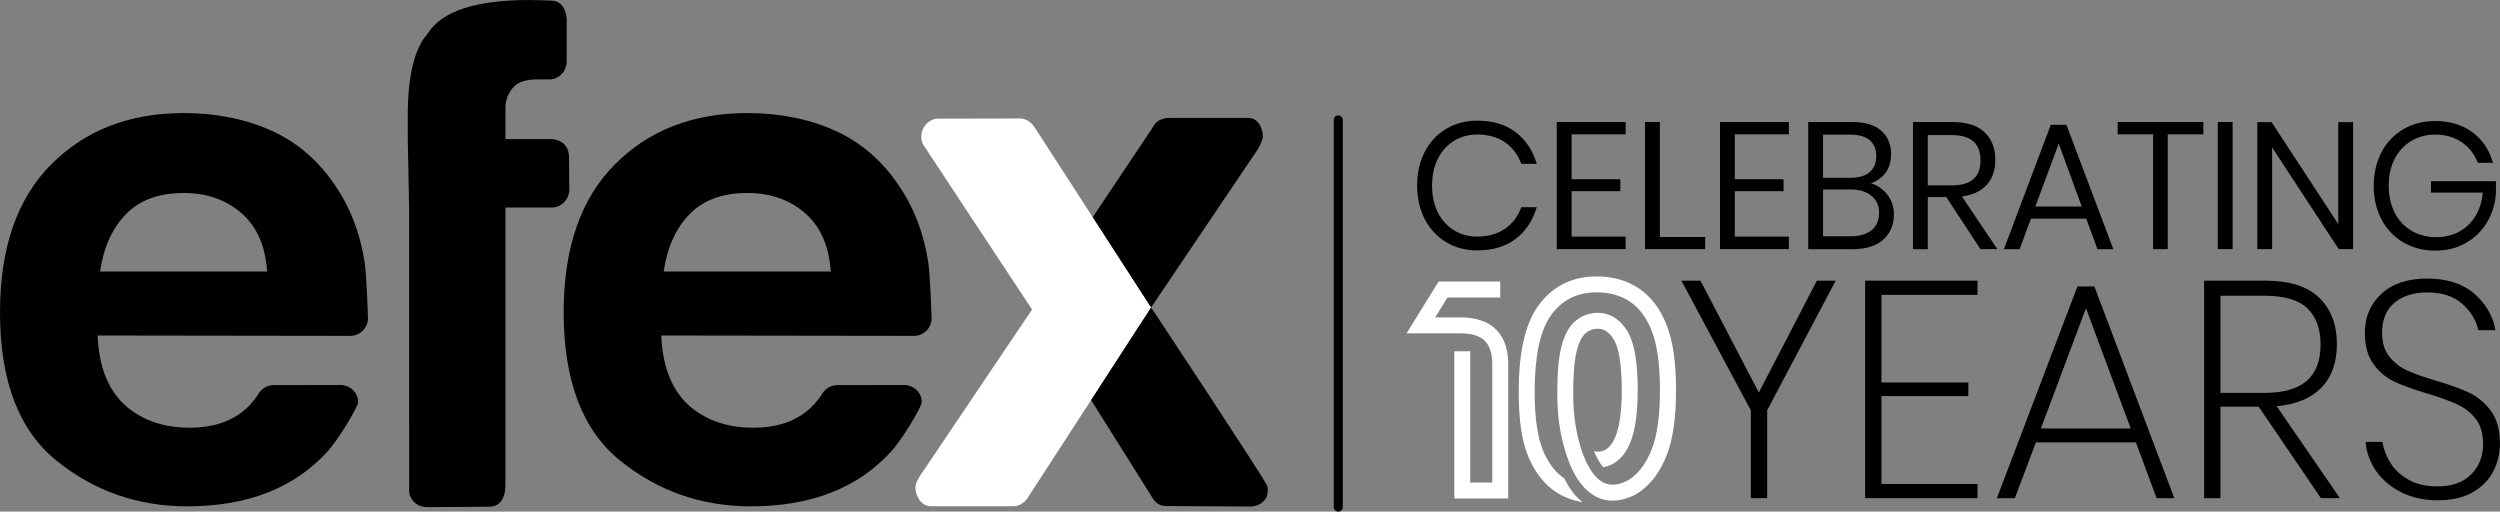 <?xml version="1.0" encoding="utf-8"?>
<!-- Generator: Adobe Illustrator 27.5.0, SVG Export Plug-In . SVG Version: 6.00 Build 0)  -->
<svg version="1.1" id="Layer_1" xmlns="http://www.w3.org/2000/svg" xmlns:xlink="http://www.w3.org/1999/xlink" x="0px" y="0px"
	 viewBox="0 0 555.21 113.62" style="enable-background:new 0 0 555.21 113.62;" xml:space="preserve">
<rect x="0" y="0" width="555.21" height="113.62" fill="#808080" stroke="none"/>
<style type="text/css">
	.st0{fill:#6EEB91;}
	.st1{fill:#FFFFFF;}
</style>
<g>
	<path d="M147.39,60.32c0.78-5.36,2.69-9.61,5.74-12.75c3.04-3.14,7.33-4.71,12.86-4.71c5.08,0,9.34,1.48,12.77,4.44
		c3.43,2.96,5.35,7.3,5.74,13.01H147.39z M206.14,58.18c-1-6.46-3.19-12.13-6.56-17.03c-3.74-5.55-8.49-9.61-14.23-12.18
		c-5.75-2.57-12.2-3.86-19.37-3.86c-12.07,0-21.89,3.81-29.45,11.42c-7.56,7.61-11.35,18.55-11.35,32.82
		c0,15.23,4.19,26.22,12.57,32.97c8.38,6.76,18.05,10.13,29.01,10.13c13.28,0,23.61-4,30.99-12.01c2.69-2.86,6.88-10.07,6.94-11.01
		c0.16-2.16-1.76-3.93-3.93-3.93c-0.19,0-14.27,0.02-14.67,0.02c-2.77,0-3.67,2.29-3.73,2.3c-0.93,1.36-1.95,2.49-3.06,3.39
		c-3.07,2.52-7.05,3.78-11.96,3.78c-4.63,0-8.58-1.03-11.87-3.1c-5.41-3.32-8.28-9.12-8.61-17.38c0,0,55.84,0.08,56.11,0.08
		c2.17,0,3.93-1.76,3.93-3.93C206.9,70.51,206.59,61.14,206.14,58.18"/>
	<path d="M126.38,35.02c0-3.75-3.24-4.12-3.85-4.12l-10.28,0v-6.95c0-1.61,0.54-3.09,1.62-4.42c1.08-1.33,3.05-1.97,5.89-1.89
		c0.85,0.02,2.39,0,2.39,0c2-0.1,3.57-1.7,3.68-3.7c0.01,0,0.01-0.01,0.02-0.01V4.99c0.06-0.26,0.23-4.87-3.63-4.87c0.04,0,0,0,0,0
		S118.97,0,117.61,0c-11.94,0-19.47,2.47-22.59,7.41c-2.97,3.32-4.46,9.4-4.46,18.21v5.29l0.3,15.19c0,0,0,63.19,0.01,63.2
		c0.25,1.93,1.93,3.33,3.93,3.33c0.6,0,11.14-0.1,13.8-0.1c2.3,0,3.61-1.62,3.65-4.81V46.09l10.3,0c2.17,0,3.89-1.88,3.89-4.05
		C126.43,41.82,126.38,37.92,126.38,35.02z"/>
	<path d="M22.22,60.32c0.78-5.36,2.69-9.61,5.74-12.75c3.04-3.14,7.33-4.71,12.86-4.71c5.08,0,9.34,1.48,12.77,4.44
		c3.43,2.96,5.35,7.3,5.74,13.01H22.22z M80.97,58.18c-1-6.46-3.19-12.13-6.56-17.03c-3.74-5.55-8.49-9.61-14.23-12.18
		c-5.75-2.57-12.2-3.86-19.37-3.86c-12.07,0-21.89,3.81-29.45,11.42C3.78,44.14,0,55.09,0,69.35c0,15.23,4.19,26.22,12.57,32.97
		c8.38,6.76,18.05,10.13,29.01,10.13c13.28,0,23.61-4,30.99-12.01c2.69-2.86,6.88-10.07,6.94-11.01c0.16-2.16-1.76-3.93-3.93-3.93
		c-0.19,0-14.27,0.02-14.67,0.02c-2.77,0-3.67,2.29-3.73,2.3c-0.93,1.36-1.95,2.49-3.06,3.39c-3.07,2.52-7.05,3.78-11.96,3.78
		c-4.63,0-8.58-1.03-11.87-3.1c-5.41-3.32-8.28-9.12-8.61-17.38c0,0,55.84,0.08,56.11,0.08c2.17,0,3.93-1.76,3.93-3.93
		C81.73,70.51,81.42,61.14,80.97,58.18"/>
	<path class="st0" d="M206.7,112.44C206.71,112.41,206.67,112.44,206.7,112.44L206.7,112.44z"/>
	<path class="st1" d="M206.71,112.44C206.72,112.41,206.68,112.44,206.71,112.44c-1.97,0-3.4-2.11-3.4-4.14
		c0-1.12,0.73-2.12,1.18-2.88l24.72-36.68c0,0-24.35-36.81-24.31-36.83c-0.19-0.48-0.3-1-0.3-1.54c0-1.97,1.38-3.61,3.22-4.02
		c0,0,0.07,0,0.19,0c1.99-0.02,18.92-0.04,18.92-0.04c0,0,0,0.01,0,0.01c1.21,0.21,2.23,0.95,2.83,1.98c0.01,0,0.02,0.01,0.04,0.01
		l25.84,39.99l-27.51,42.42c0,0-1.05,1.72-3.21,1.72L206.71,112.44z"/>
	<path d="M281.42,107.88c-1.19-2.5-25.78-39.6-25.78-39.6L279.44,33c0.53-1.06,1.01-2.05,1.01-2.7c0-2.01-1.12-4.11-3.23-4.11
		h-17.58c-2.92,0-3.71,2.27-3.74,2.27l-13.22,19.76l12.97,20.06c0,0-6.58,10.16-13.33,20.58l13.72,21.85c0,0,0.93,1.67,2.84,1.67
		l18.9,0.11C279.44,112.5,282.23,111.13,281.42,107.88z"/>
	<path d="M322.95,31.25c1.51-0.92,3.22-1.38,5.08-1.38c2.46,0,4.54,0.58,6.19,1.73c1.66,1.15,2.86,2.71,3.57,4.64l0.06,0.16h3.43
		l-0.1-0.33c-0.9-2.87-2.48-5.16-4.69-6.8c-2.21-1.64-5.04-2.47-8.41-2.47c-2.58,0-4.91,0.61-6.94,1.83
		c-2.02,1.21-3.62,2.94-4.74,5.12c-1.12,2.18-1.68,4.69-1.68,7.47c0,2.76,0.57,5.25,1.68,7.42c1.12,2.17,2.71,3.89,4.74,5.12
		c2.03,1.23,4.36,1.85,6.94,1.85c3.37,0,6.2-0.83,8.41-2.47c2.21-1.64,3.79-3.92,4.69-6.8l0.1-0.33h-3.43l-0.06,0.16
		c-0.71,1.94-1.91,3.5-3.57,4.64c-1.65,1.15-3.74,1.73-6.19,1.73c-1.86,0-3.57-0.46-5.09-1.38c-1.51-0.92-2.72-2.24-3.59-3.93
		c-0.87-1.7-1.31-3.72-1.31-6.01c0-2.29,0.44-4.31,1.31-6.03C320.23,33.5,321.44,32.17,322.95,31.25z"/>
	<polygon points="345.73,55.33 361.03,55.33 361.03,52.55 349.03,52.55 349.03,42.46 359.85,42.46 359.85,39.8 349.03,39.8 
		349.03,29.83 361.03,29.83 361.03,27.09 345.73,27.09 	"/>
	<polygon points="368.63,27.09 365.33,27.09 365.33,55.33 378.7,55.33 378.7,52.63 368.63,52.63 	"/>
	<polygon points="381.98,55.33 397.28,55.33 397.28,52.55 385.27,52.55 385.27,42.46 396.1,42.46 396.1,39.8 385.27,39.8 
		385.27,29.83 397.28,29.83 397.28,27.09 381.98,27.09 	"/>
	<path d="M415.5,40.7c1.17-0.41,2.16-1.07,2.96-1.96c1.01-1.13,1.52-2.65,1.52-4.51c0-2.16-0.74-3.92-2.19-5.21
		c-1.45-1.28-3.61-1.93-6.44-1.93h-9.77v28.25h9.89c2.94,0,5.22-0.72,6.78-2.13c1.57-1.42,2.36-3.31,2.36-5.6
		c0-1.79-0.56-3.35-1.67-4.65C418.03,41.89,416.88,41.13,415.5,40.7z M415.26,38.19c-0.96,0.86-2.39,1.29-4.26,1.29h-6.13v-9.58
		h5.97c2,0,3.49,0.43,4.44,1.27c0.94,0.84,1.41,2.01,1.41,3.47C416.69,36.15,416.21,37.34,415.26,38.19z M404.87,42.07h6.05
		c2,0,3.59,0.48,4.72,1.42c1.13,0.94,1.68,2.19,1.68,3.8c0,1.62-0.55,2.9-1.64,3.8c-1.1,0.92-2.68,1.38-4.68,1.38h-6.13V42.07z"/>
	<path d="M441.11,41.17c1.34-1.41,2.02-3.32,2.02-5.68c0-2.55-0.8-4.61-2.38-6.12c-1.58-1.51-3.99-2.27-7.16-2.27h-8.75v28.25h3.29
		V43.76h4.1l7.6,11.57h3.75l-7.87-11.7C438.04,43.32,439.85,42.49,441.11,41.17z M439.83,35.64c0,3.73-2.11,5.54-6.44,5.54h-5.26
		V29.99h5.26C437.73,29.99,439.83,31.84,439.83,35.64z"/>
	<path d="M458.91,27.72h-3.46l-10.29,27.28l-0.13,0.34h3.49l2.52-6.77h12.29l2.48,6.77h3.53l-10.36-27.46L458.91,27.72z
		 M462.32,45.86h-10.3l5.19-13.98L462.32,45.86z"/>
	<polygon points="470.3,29.83 478.17,29.83 478.17,55.33 481.42,55.33 481.42,29.83 489.33,29.83 489.33,27.09 470.3,27.09 	"/>
	<polygon points="492.53,55.33 495.83,55.33 495.83,42.07 495.83,27.09 492.53,27.09 492.53,42.07 	"/>
	<polygon points="519.29,49.76 504.49,27.13 501.31,27.13 501.31,55.33 504.6,55.33 504.6,32.74 519.33,55.22 519.41,55.33 
		522.59,55.33 522.59,27.13 519.29,27.13 	"/>
	<path d="M539.88,40.19v2.59h11.51c-0.18,1.97-0.72,3.7-1.62,5.17c-0.93,1.53-2.16,2.71-3.66,3.51c-1.5,0.8-3.19,1.21-5,1.21
		c-2.04,0-3.89-0.47-5.48-1.38c-1.59-0.92-2.86-2.25-3.76-3.95c-0.91-1.71-1.37-3.77-1.37-6.1c0-2.29,0.45-4.31,1.35-6.02
		c0.89-1.71,2.13-3.04,3.7-3.95c1.57-0.92,3.35-1.38,5.29-1.38c2.25,0,4.22,0.57,5.86,1.69c1.64,1.12,2.82,2.6,3.51,4.41l0.06,0.16
		h3.38l-0.1-0.32c-0.83-2.75-2.37-4.95-4.58-6.54c-2.21-1.6-4.95-2.41-8.14-2.41c-2.66,0-5.05,0.61-7.11,1.83
		c-2.06,1.21-3.69,2.93-4.84,5.12c-1.14,2.18-1.72,4.68-1.72,7.44c0,2.76,0.58,5.26,1.72,7.44c1.14,2.18,2.78,3.91,4.86,5.12
		c2.08,1.21,4.47,1.83,7.13,1.83c2.5,0,4.76-0.56,6.72-1.67c1.96-1.1,3.54-2.64,4.7-4.55c1.16-1.92,1.84-4.1,2.02-6.51v-2.69H539.88
		z"/>
	<polygon points="390.61,87.18 377.65,62.33 373.41,62.33 388.83,91.12 388.83,110.63 392.46,110.63 392.46,91.12 407.68,62.33 
		403.5,62.33 	"/>
	<polygon points="414.22,110.63 439.17,110.63 439.17,107.48 417.84,107.48 417.84,87.96 437.14,87.96 437.14,84.94 417.84,84.94 
		417.84,65.48 439.17,65.48 439.17,62.33 414.22,62.33 	"/>
	<path d="M461.36,63.62l-17.89,47.02h4l4.67-12.39h22.21l4.6,12.39h3.93l-17.75-47.02H461.36z M473.2,95.16h-19.95l10.01-26.71
		L473.2,95.16z"/>
	<path d="M515.42,86.21c2.37-2.37,3.57-5.66,3.57-9.78c0-4.3-1.32-7.77-3.91-10.29c-2.59-2.52-6.61-3.81-11.95-3.81H489.5v48.31
		h3.62V90.32h8.5l13.81,20.31h4.22l-14.04-20.42C509.84,89.83,513.14,88.49,515.42,86.21z M515.36,76.5
		c0,7.23-4.07,10.75-12.44,10.75h-9.8V65.68h9.8c4.37,0,7.57,0.94,9.51,2.8C514.38,70.33,515.36,73.03,515.36,76.5z"/>
	<path d="M553.22,91.29c-1.31-1.79-2.93-3.16-4.81-4.05c-1.85-0.88-4.35-1.79-7.42-2.69c-2.73-0.81-4.92-1.59-6.49-2.32
		c-1.55-0.72-2.87-1.76-3.92-3.1c-1.04-1.32-1.56-3.09-1.56-5.27c0-2.83,0.91-5.05,2.71-6.59c1.81-1.55,4.27-2.33,7.29-2.33
		c3.29,0,5.92,0.85,7.8,2.53c1.89,1.69,3.06,3.58,3.5,5.63l0.05,0.23h3.83l-0.07-0.34c-0.59-3.03-2.19-5.67-4.73-7.85
		c-2.55-2.18-6.04-3.28-10.38-3.28c-4.3,0-7.71,1.14-10.15,3.39c-2.44,2.26-3.68,5.18-3.68,8.67c0,2.85,0.64,5.18,1.92,6.94
		c1.27,1.75,2.84,3.06,4.68,3.92c1.79,0.83,4.24,1.71,7.28,2.62c2.81,0.85,5.06,1.66,6.7,2.42c1.6,0.75,2.97,1.83,4.06,3.23
		c1.08,1.39,1.63,3.26,1.63,5.58c0,2.66-0.88,4.92-2.63,6.7c-1.74,1.78-4.27,2.69-7.51,2.69c-2.56,0-4.74-0.51-6.49-1.52
		c-1.75-1.01-3.1-2.27-3.99-3.76c-0.9-1.49-1.47-2.96-1.69-4.36l-0.04-0.24h-3.75l0.03,0.32c0.23,2.25,1.04,4.37,2.42,6.3
		c1.38,1.93,3.26,3.48,5.59,4.63c2.33,1.14,5.01,1.72,7.98,1.72c3.11,0,5.73-0.61,7.79-1.8c2.07-1.19,3.61-2.77,4.58-4.69
		c0.96-1.91,1.45-3.94,1.45-6.05C555.21,95.54,554.54,93.09,553.22,91.29z"/>
	<path class="st0" d="M349.67,92.49c0.02,0.23,0.18,1.57,0.42,2.87L349.67,92.49z"/>
	<path class="st1" d="M372.22,86.63c0,6.21-0.68,10.95-2.08,14.48c-1.4,3.53-3.33,6.2-5.74,7.95c-0.05,0.04-0.11,0.08-0.16,0.11
		c-0.43,0.3-0.88,0.58-1.35,0.83c0,0,0,0-0.01,0c-0.22,0.11-0.45,0.21-0.67,0.3c-1.05,0.44-2.06,0.72-3.05,0.83
		c-0.34,0.04-0.67,0.06-1.01,0.06c-1.25,0-2.45-0.28-3.57-0.83c-3-1.48-5.33-4.85-6.92-10.03c-1.13-3.66-1.46-6.9-1.48-7.03l0,0
		c-0.22-1.77-0.33-3.8-0.33-6.11c0-4.51,0.31-7.87,0.93-10.28c0.69-2.63,1.71-4.48,3.12-5.65c1.43-1.18,3.09-1.78,4.94-1.78
		c1.89,0,4.58,0.73,6.64,4.19c1.5,2.52,2.23,6.78,2.23,13.01c0,6.15-0.8,10.49-2.46,13.25c-1.08,1.82-2.49,3.02-4.18,3.57
		c-0.34,0.11-0.69,0.2-1.05,0.25c-0.74-0.92-1.41-2.1-2.02-3.53c0.3,0.06,0.59,0.08,0.84,0.08h0c0.41,0,0.79-0.06,1.13-0.17
		c0.87-0.28,1.61-0.95,2.24-2.02c1.3-2.18,1.96-6.02,1.96-11.44c0-6.85-0.94-9.87-1.73-11.2c-1.31-2.21-2.69-2.46-3.6-2.46
		c-1.01,0-1.89,0.32-2.68,0.97c-0.8,0.66-1.48,1.98-1.96,3.82c-0.54,2.08-0.82,5.24-0.82,9.39c0,2.11,0.1,3.84,0.26,5.25
		c0,0.01,0,0.02,0,0.02c0,0,0,0.01,0,0.01c0.02,0.23,0.18,1.57,0.42,2.87c0.21,1.12,0.53,2.54,0.98,4.01
		c0.5,1.63,1.08,3.03,1.73,4.2c0.99,1.79,2.12,3.02,3.36,3.63c0.78,0.39,1.63,0.53,2.56,0.44c0.77-0.08,1.59-0.32,2.47-0.74
		c0.36-0.19,0.7-0.39,1.02-0.62c1.91-1.34,3.47-3.51,4.64-6.47c1.22-3.07,1.83-7.51,1.83-13.18c0-5.61-0.61-10.02-1.81-13.08
		c-1.15-2.93-2.77-5.12-4.81-6.51c-2.05-1.39-4.55-2.09-7.43-2.09c-4.44,0-7.81,1.73-10.3,5.3c-2.31,3.36-3.48,9.02-3.48,16.8
		c0,5.61,0.61,9.94,1.81,12.89c1.16,2.83,2.75,4.95,4.73,6.3c0.02,0.02,0.05,0.03,0.07,0.05c1.13,2.34,2.49,4.1,4.07,5.26
		c-2.31-0.38-4.37-1.18-6.13-2.38c-2.57-1.75-4.59-4.4-6.02-7.89c-1.4-3.42-2.07-8.07-2.07-14.23c0-4.2,0.33-7.89,0.99-10.96
		c0.68-3.18,1.73-5.82,3.12-7.85l0.01-0.01c3.15-4.53,7.59-6.82,13.2-6.82c3.6,0,6.77,0.91,9.42,2.7c2.65,1.79,4.71,4.53,6.12,8.15
		C371.55,75.79,372.22,80.49,372.22,86.63z"/>
	<path class="st1" d="M334.95,80.9v29.8h-11.97V78.01h3.54v29.15h4.89V80.9c0-2.59-0.63-4.37-1.94-5.46
		c-1.12-0.94-2.84-1.41-5.09-1.41h-12l7.1-11.5h13.7v3.54h-11.72l-2.73,4.42h5.66c0.12,0,0.25,0,0.37,0
		c2.93,0.06,5.28,0.81,6.99,2.23c1.99,1.66,3.06,4.17,3.2,7.47C334.95,80.42,334.95,80.66,334.95,80.9z"/>
	<path class="st0" d="M324.75,70.49L324.75,70.49c-0.12,0-0.24,0-0.37,0H324.75z"/>
	<path d="M297.21,113.62c-0.55,0-1-0.45-1-1v-45.2v-40.8c0-0.55,0.45-1,1-1s1,0.45,1,1v40.91v45.09
		C298.21,113.17,297.76,113.62,297.21,113.62z"/>
</g>
</svg>
